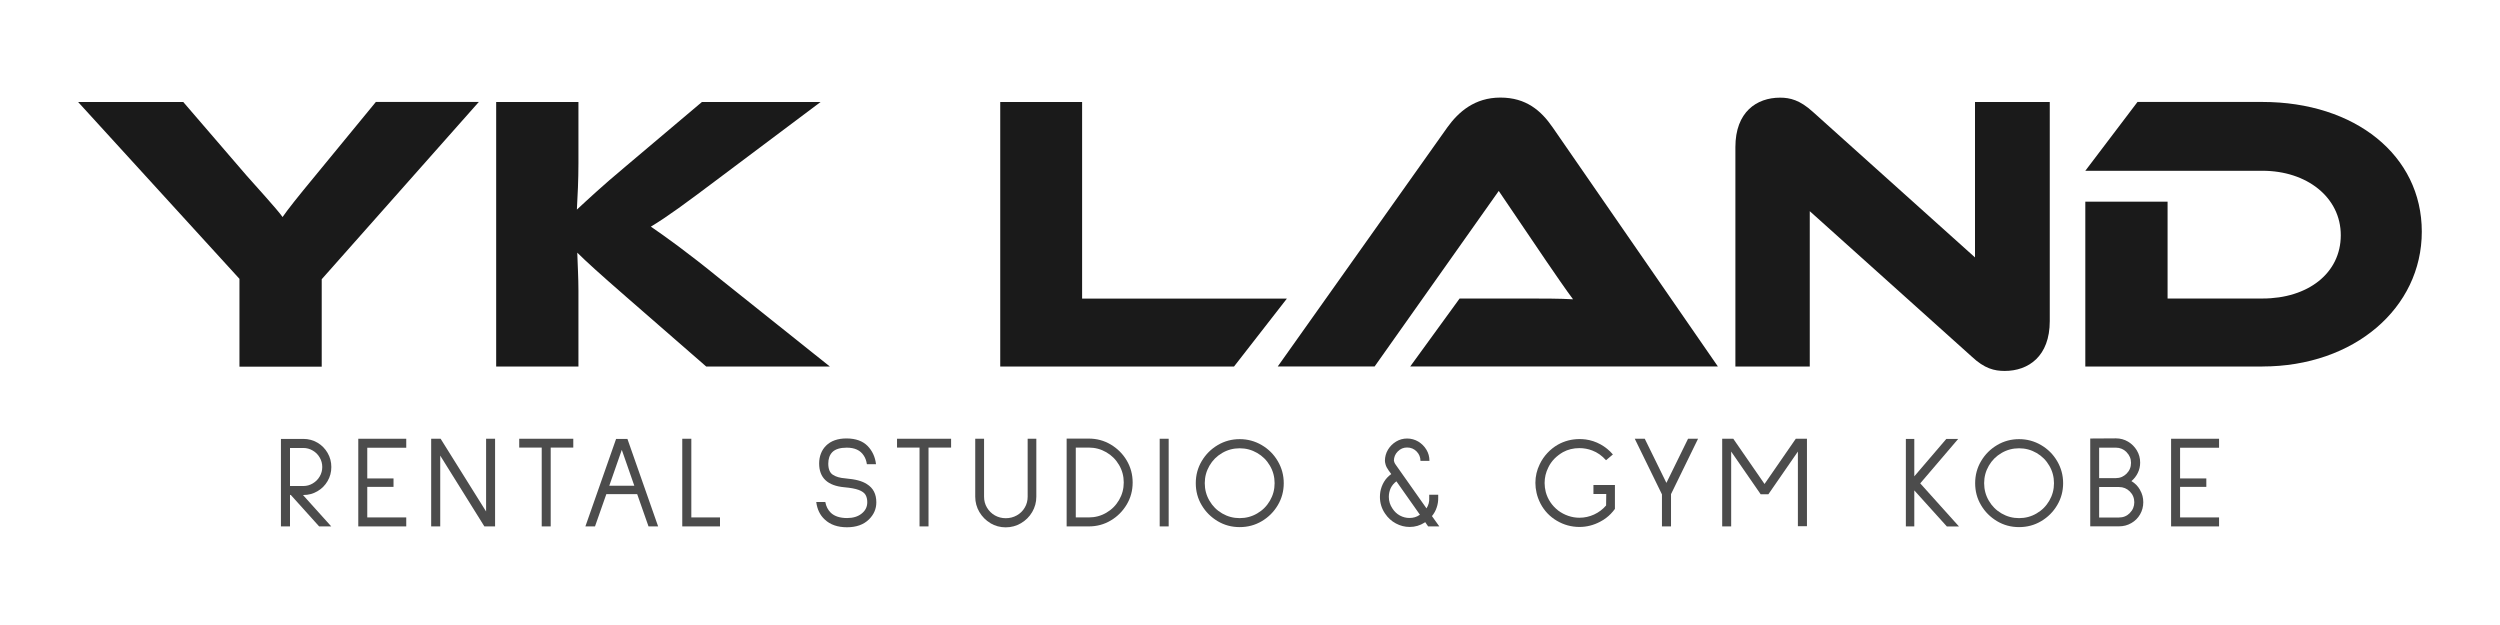 <?xml version="1.0" encoding="UTF-8"?><svg id="_レイヤー_2" xmlns="http://www.w3.org/2000/svg" width="320" height="80" xmlns:xlink="http://www.w3.org/1999/xlink" viewBox="0 0 320 80"><defs><style>.cls-1{fill:none;}.cls-2{fill:#4c4c4c;}.cls-3{fill:#1a1a1a;}.cls-4{clip-path:url(#clippath);}</style><clipPath id="clippath"><rect class="cls-1" width="320" height="80"/></clipPath></defs><g id="_レイヤー_1-2"><g class="cls-4"><path class="cls-3" d="M61.28,13.06l-20.1,22.68v11.19h-10.53v-11.24L10,13.06h13.46l8.1,9.41c1.06,1.21,3.9,4.3,4.61,5.31.66-.96,1.82-2.43,4.25-5.37l7.69-9.36h13.16Z"/><path class="cls-3" d="M106.24,46.92h-15.84l-10.23-8.91c-3.49-3.04-5.11-4.51-6.28-5.67.05,1.57.15,3.24.15,4.86v9.72h-10.53V13.06h10.53v7.85c0,2.08-.1,4.15-.2,5.92,1.32-1.22,3.14-2.94,6.23-5.52l9.77-8.25h15.19l-12.96,9.72c-4.51,3.39-6.58,4.91-8.76,6.23,1.92,1.32,4.56,3.19,8.91,6.73l14.02,11.19Z"/><path class="cls-3" d="M164.73,38.21l-6.78,8.71h-29.92V13.06h10.48v25.16h26.22Z"/><path class="cls-3" d="M180.5,46.92l6.33-8.71h8.5c2.02,0,4.4,0,6.02.1-.91-1.21-2.33-3.29-3.44-4.91l-6.07-8.96-15.89,22.47h-12.4l21.72-30.62c1.42-1.97,3.49-3.8,6.78-3.8s5.21,1.67,6.68,3.8l21.16,30.62h-39.38Z"/><path class="cls-3" d="M252.4,45.66l-20.75-18.63v19.89h-9.52v-28.09c0-4.51,2.73-6.33,5.72-6.33,1.27,0,2.53.3,4.2,1.82l20.75,18.63V13.06h9.57v28.04c0,4.51-2.73,6.38-5.77,6.38-1.32,0-2.58-.3-4.2-1.82Z"/><path class="cls-3" d="M289.6,46.92h-22.68v-21.11h10.53v12.4h12.15c5.82,0,10.02-3.24,10.02-8.1s-4.35-8.25-10.02-8.25h-22.68l6.68-8.81h15.99c11.85,0,20.4,6.83,20.4,16.6s-8.66,17.26-20.4,17.26Z"/><path class="cls-2" d="M38.77,63.35l3.63,4.03h-1.55l-3.63-4.03h-.1v4.03h-1.16v-11.2h2.87c.65,0,1.25.16,1.8.48.55.32.98.76,1.3,1.31.32.55.48,1.15.48,1.81s-.16,1.25-.48,1.8c-.32.55-.75.98-1.3,1.3-.55.32-1.14.48-1.8.48h-.05ZM37.12,57.33v4.88h1.7c.44,0,.84-.11,1.21-.33.37-.22.67-.51.89-.89.22-.37.33-.78.33-1.21s-.11-.85-.33-1.22c-.22-.38-.51-.67-.89-.89-.37-.22-.78-.33-1.21-.33h-1.7Z"/><path class="cls-2" d="M47.01,57.31v3.93h3.36v1.08h-3.36v3.91h4.99v1.15h-6.14v-11.22h6.14v1.15h-4.99Z"/><path class="cls-2" d="M63.37,56.16v11.22h-1.37l-5.65-9.06v9.06h-1.16v-11.22h1.21l5.82,9.31v-9.31h1.15Z"/><path class="cls-2" d="M73.38,57.29h-2.89v10.09h-1.15v-10.09h-2.88v-1.13h6.92v1.13Z"/><path class="cls-2" d="M81.56,63.25h-3.95l-1.45,4.13h-1.23l3.93-11.2h1.45l3.93,11.2h-1.23l-1.45-4.13ZM81.19,62.17l-1.6-4.59-1.6,4.59h3.21Z"/><path class="cls-2" d="M92.16,66.23v1.15h-4.83v-11.22h1.16v10.07h3.66Z"/><path class="cls-2" d="M110.96,59.42c-.06-.43-.19-.8-.4-1.11-.44-.68-1.16-1.01-2.18-1.01-.84,0-1.46.19-1.84.57-.35.36-.52.85-.52,1.47,0,.69.19,1.16.57,1.42.38.26.92.42,1.6.47.65.06,1.2.14,1.65.26s.83.28,1.13.48c.8.5,1.2,1.27,1.2,2.33,0,.42-.08.81-.24,1.18-.16.37-.4.7-.7,1-.69.68-1.63,1.01-2.82,1.01s-2.15-.33-2.85-1c-.6-.55-.96-1.29-1.08-2.23h1.16c.1.56.34,1.02.71,1.38.48.45,1.18.67,2.08.67.76,0,1.39-.19,1.86-.57.48-.38.72-.86.72-1.46,0-.38-.08-.7-.23-.95s-.44-.46-.87-.62c-.43-.16-1.04-.27-1.82-.34-2.16-.19-3.24-1.21-3.24-3.05,0-.46.08-.89.23-1.27.15-.39.37-.72.65-1,.62-.62,1.5-.93,2.63-.93h.02c1.16.01,2.04.33,2.66.95.61.62.98,1.41,1.09,2.35h-1.16v-.02Z"/><path class="cls-2" d="M121.74,57.29h-2.89v10.09h-1.15v-10.09h-2.88v-1.13h6.92v1.13Z"/><path class="cls-2" d="M126.79,66.97c-.6-.35-1.07-.83-1.43-1.43-.35-.6-.53-1.25-.53-1.96v-7.42h1.13v7.42c0,.51.12.97.37,1.39.25.42.58.75,1.01,1,.43.24.89.36,1.4.36s.98-.12,1.41-.36c.43-.24.77-.57,1.02-1,.25-.42.37-.89.37-1.39v-7.42h1.11v7.42c0,.71-.18,1.36-.53,1.96-.35.6-.83,1.07-1.43,1.43-.6.35-1.25.53-1.96.53s-1.36-.18-1.96-.53Z"/><path class="cls-2" d="M136.53,67.38v-11.24h2.83c1.02,0,1.96.25,2.82.76.85.51,1.54,1.19,2.04,2.04s.76,1.79.76,2.82-.25,1.96-.76,2.82c-.51.85-1.19,1.54-2.04,2.04-.85.51-1.79.76-2.82.76h-2.83ZM139.37,66.23c.81,0,1.56-.2,2.24-.6.69-.4,1.23-.94,1.63-1.63.4-.69.6-1.43.6-2.24s-.2-1.56-.6-2.24c-.4-.69-.94-1.23-1.63-1.63s-1.43-.6-2.24-.6h-1.67v8.94h1.67Z"/><path class="cls-2" d="M149.59,56.16v11.22h-1.15v-11.22h1.15Z"/><path class="cls-2" d="M155.86,66.71c-.85-.51-1.54-1.19-2.04-2.04-.51-.85-.76-1.79-.76-2.82s.25-1.97.76-2.83c.51-.86,1.19-1.54,2.05-2.05s1.8-.76,2.81-.76,1.95.25,2.82.76c.87.51,1.55,1.19,2.06,2.06.51.87.76,1.81.76,2.82s-.25,1.95-.76,2.81-1.19,1.54-2.05,2.05-1.8.76-2.83.76-1.96-.25-2.82-.76ZM160.92,65.72c.69-.4,1.23-.94,1.63-1.63.4-.69.6-1.43.6-2.24s-.2-1.56-.6-2.24c-.4-.69-.94-1.23-1.63-1.63-.69-.4-1.43-.6-2.24-.6s-1.56.2-2.24.6c-.69.4-1.23.94-1.63,1.63-.4.69-.6,1.43-.6,2.24s.2,1.56.6,2.24c.4.69.94,1.23,1.63,1.63s1.43.6,2.24.6,1.56-.2,2.24-.6Z"/><path class="cls-2" d="M184.22,67.38h-1.42l-.37-.54h-.02l-.03.02-.03.03c-.58.37-1.22.56-1.91.56-.62,0-1.21-.15-1.77-.45-.56-.3-1.02-.72-1.38-1.26-.44-.64-.66-1.36-.66-2.14,0-.21.02-.43.05-.64.08-.46.24-.89.47-1.28s.55-.73.93-1l-.34-.47c-.19-.27-.32-.51-.38-.73-.06-.21-.09-.38-.09-.49,0-.52.13-.99.39-1.43.26-.43.61-.78,1.04-1.04.43-.26.9-.39,1.41-.39s.99.13,1.43.39c.43.26.78.61,1.04,1.04.26.43.39.91.39,1.43h-1.15c0-.47-.17-.87-.5-1.21-.33-.33-.73-.5-1.21-.5s-.86.17-1.19.5c-.33.33-.5.73-.5,1.19,0,.03.02.1.06.21.04.11.11.23.21.36l3.9,5.53c.26-.4.38-.85.35-1.33v-.41h1.15v.37c.01.43-.05.84-.19,1.25-.13.41-.34.78-.61,1.11l.93,1.3ZM181.76,65.9l-3.02-4.29c-.31.23-.55.51-.72.85-.16.34-.25.72-.25,1.14,0,.55.16,1.05.47,1.5.25.38.56.68.95.89.39.21.8.31,1.22.31.5,0,.93-.13,1.3-.39l.03-.02Z"/><path class="cls-2" d="M206.71,62.1v3.04c-.33.45-.7.84-1.13,1.16-.2.16-.46.32-.78.49-.84.44-1.72.66-2.63.66-1.02,0-1.99-.26-2.89-.79s-1.6-1.26-2.09-2.19c-.25-.49-.42-.96-.51-1.38-.1-.43-.15-.85-.15-1.28,0-.85.19-1.65.56-2.4.25-.52.57-.99.97-1.42s.85-.79,1.36-1.08c.84-.47,1.77-.71,2.77-.71.26,0,.52.02.78.05.66.09,1.3.3,1.9.63s1.13.76,1.58,1.29l-.88.74c-.51-.58-1.1-1-1.77-1.25-.52-.2-1.06-.3-1.64-.3-.77,0-1.46.17-2.09.51-.4.23-.77.51-1.1.84-.33.34-.59.71-.79,1.13-.31.62-.47,1.28-.47,1.99,0,.38.05.77.15,1.16.26.94.79,1.73,1.59,2.36.39.29.82.52,1.29.68.47.16.94.24,1.43.24.65,0,1.28-.14,1.87-.41.6-.28,1.11-.66,1.54-1.16l.02-1.47h-1.64v-1.15h2.77Z"/><path class="cls-2" d="M213.89,63.25v4.13h-1.16v-4.1l-3.48-7.12h1.28l2.77,5.65,2.77-5.65h1.28l-3.46,7.09Z"/><path class="cls-2" d="M231.29,56.16v11.19h-1.16v-9.55l-3.78,5.47h-.98l-3.78-5.47v9.58h-1.15v-11.22h1.42l4,5.79,4-5.79h1.43Z"/><path class="cls-2" d="M245.03,62.76v4.62h-1.08v-11.2h1.08v4.79l4.1-4.79h1.52l-4.86,5.69,4.96,5.52h-1.55l-4.17-4.62Z"/><path class="cls-2" d="M255.62,66.71c-.85-.51-1.54-1.19-2.04-2.04-.51-.85-.76-1.79-.76-2.82s.25-1.97.76-2.83c.51-.86,1.19-1.54,2.05-2.05.86-.51,1.8-.76,2.81-.76s1.95.25,2.82.76c.87.51,1.55,1.19,2.06,2.06.51.87.76,1.81.76,2.82s-.25,1.95-.76,2.81-1.19,1.54-2.05,2.05c-.86.51-1.8.76-2.83.76s-1.96-.25-2.82-.76ZM260.68,65.72c.69-.4,1.23-.94,1.63-1.63.4-.69.6-1.43.6-2.24s-.2-1.56-.6-2.24c-.4-.69-.94-1.23-1.63-1.63-.69-.4-1.43-.6-2.24-.6s-1.56.2-2.24.6c-.69.4-1.23.94-1.63,1.63-.4.69-.6,1.43-.6,2.24s.2,1.56.6,2.24c.4.69.94,1.23,1.63,1.63.69.4,1.43.6,2.24.6s1.56-.2,2.24-.6Z"/><path class="cls-2" d="M273.93,62.73c.28.48.41,1,.41,1.56s-.14,1.08-.41,1.55-.65.85-1.13,1.12c-.48.28-1,.41-1.56.41h-3.69v-11.24l3.29-.02c.56,0,1.08.14,1.55.42.47.28.85.66,1.13,1.13.28.47.42.99.42,1.55,0,.47-.1.91-.3,1.32-.2.41-.47.76-.82,1.05.46.27.83.64,1.1,1.12ZM272.2,57.87c-.38-.38-.84-.57-1.37-.57h-2.14v3.9h2.14c.53,0,.98-.19,1.37-.57.38-.38.57-.84.57-1.38s-.19-.98-.57-1.37ZM272.62,65.66c.38-.38.57-.84.57-1.37s-.19-1-.57-1.38c-.38-.38-.84-.57-1.38-.57h-2.55v3.9h2.55c.54,0,1-.19,1.38-.57Z"/><path class="cls-2" d="M279.05,57.31v3.93h3.36v1.08h-3.36v3.91h4.99v1.15h-6.14v-11.22h6.14v1.15h-4.99Z"/></g></g></svg>